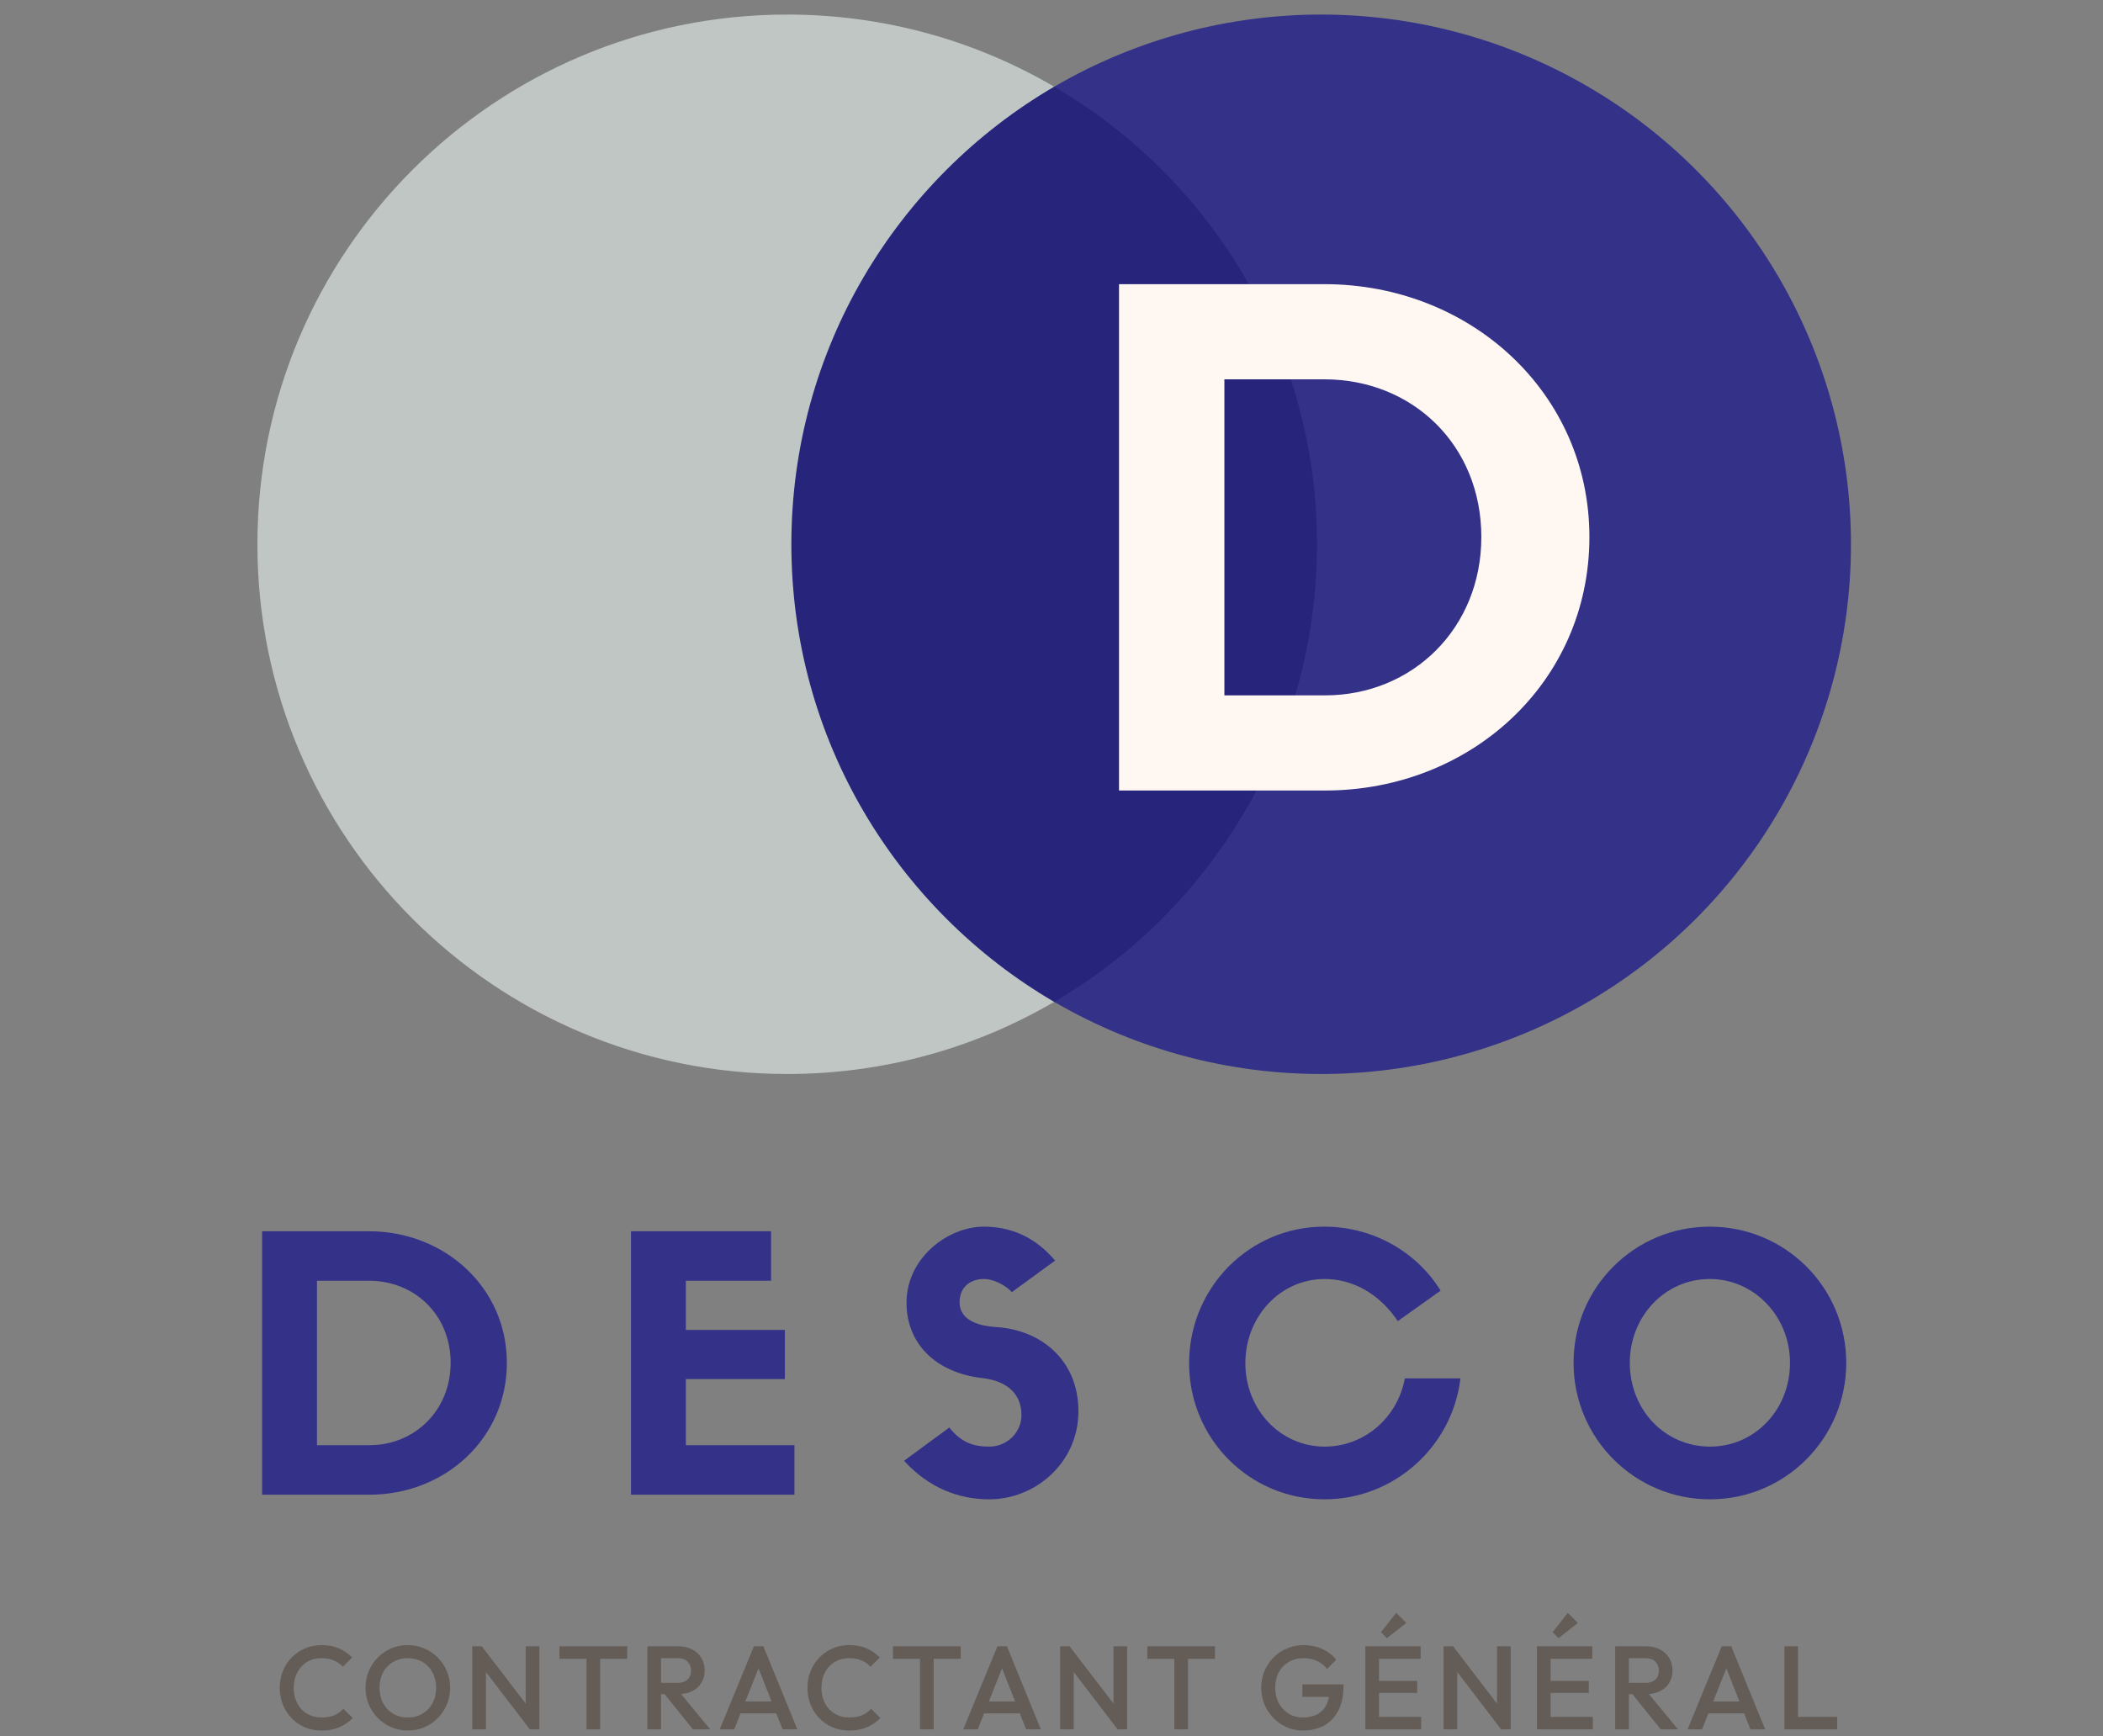 <?xml version="1.0" encoding="UTF-8"?>
<svg xmlns="http://www.w3.org/2000/svg" width="195" height="161" viewBox="0 0 195 161" fill="none">
  <rect x="0" y="0" width="195" height="161" fill="#808080" stroke="none"/>
  <path d="M29.822 160.484C29.265 160.484 28.748 160.385 28.271 160.187C27.802 159.982 27.391 159.699 27.039 159.34C26.687 158.973 26.416 158.552 26.225 158.075C26.034 157.591 25.939 157.074 25.939 156.524C25.939 155.974 26.034 155.461 26.225 154.984C26.416 154.5 26.687 154.078 27.039 153.719C27.391 153.36 27.802 153.077 28.271 152.872C28.748 152.667 29.265 152.564 29.822 152.564C30.445 152.564 30.984 152.667 31.439 152.872C31.894 153.077 32.297 153.356 32.649 153.708L31.791 154.566C31.564 154.317 31.285 154.122 30.955 153.983C30.632 153.844 30.255 153.774 29.822 153.774C29.441 153.774 29.092 153.84 28.777 153.972C28.462 154.104 28.187 154.295 27.952 154.544C27.725 154.786 27.549 155.076 27.424 155.413C27.299 155.75 27.237 156.121 27.237 156.524C27.237 156.927 27.299 157.298 27.424 157.635C27.549 157.972 27.725 158.266 27.952 158.515C28.187 158.757 28.462 158.944 28.777 159.076C29.092 159.208 29.441 159.274 29.822 159.274C30.291 159.274 30.687 159.204 31.01 159.065C31.34 158.918 31.619 158.72 31.846 158.471L32.704 159.329C32.352 159.688 31.938 159.971 31.461 160.176C30.984 160.381 30.438 160.484 29.822 160.484ZM37.833 160.484C37.283 160.484 36.77 160.381 36.293 160.176C35.817 159.971 35.399 159.688 35.039 159.329C34.68 158.962 34.398 158.541 34.192 158.064C33.994 157.58 33.895 157.063 33.895 156.513C33.895 155.963 33.994 155.45 34.192 154.973C34.398 154.496 34.676 154.078 35.028 153.719C35.388 153.352 35.802 153.07 36.271 152.872C36.748 152.667 37.261 152.564 37.811 152.564C38.361 152.564 38.871 152.667 39.34 152.872C39.817 153.07 40.235 153.352 40.594 153.719C40.954 154.078 41.232 154.5 41.43 154.984C41.636 155.461 41.738 155.974 41.738 156.524C41.738 157.074 41.636 157.591 41.43 158.075C41.232 158.552 40.954 158.97 40.594 159.329C40.242 159.688 39.828 159.971 39.351 160.176C38.882 160.381 38.376 160.484 37.833 160.484ZM37.811 159.274C38.332 159.274 38.787 159.157 39.175 158.922C39.571 158.687 39.879 158.365 40.099 157.954C40.327 157.536 40.44 157.056 40.44 156.513C40.44 156.11 40.374 155.743 40.242 155.413C40.118 155.076 39.938 154.786 39.703 154.544C39.469 154.295 39.19 154.104 38.867 153.972C38.552 153.84 38.2 153.774 37.811 153.774C37.298 153.774 36.843 153.891 36.447 154.126C36.059 154.353 35.751 154.672 35.523 155.083C35.303 155.494 35.193 155.97 35.193 156.513C35.193 156.916 35.256 157.29 35.38 157.635C35.512 157.972 35.692 158.262 35.919 158.504C36.154 158.746 36.433 158.937 36.755 159.076C37.078 159.208 37.43 159.274 37.811 159.274ZM43.795 160.374V152.674H44.675L45.06 154.126V160.374H43.795ZM49.13 160.374L44.521 154.357L44.675 152.674L49.284 158.691L49.13 160.374ZM49.13 160.374L48.745 159.021V152.674H50.01V160.374H49.13ZM54.386 160.374V152.894H55.651V160.374H54.386ZM51.877 153.829V152.674H58.158V153.829H51.877ZM60.899 157.107V156.062H62.846C63.235 156.062 63.535 155.963 63.748 155.765C63.968 155.56 64.078 155.277 64.078 154.918C64.078 154.595 63.972 154.324 63.759 154.104C63.546 153.884 63.246 153.774 62.857 153.774H60.899V152.674H62.912C63.396 152.674 63.821 152.773 64.188 152.971C64.555 153.162 64.837 153.426 65.035 153.763C65.24 154.093 65.343 154.471 65.343 154.896C65.343 155.343 65.24 155.732 65.035 156.062C64.837 156.392 64.555 156.649 64.188 156.832C63.821 157.015 63.396 157.107 62.912 157.107H60.899ZM60.03 160.374V152.674H61.295V160.374H60.03ZM64.254 160.374L61.559 157.03L62.736 156.601L65.849 160.374H64.254ZM66.738 160.374L69.906 152.674H70.786L73.932 160.374H72.568L70.104 154.137H70.566L68.08 160.374H66.738ZM68.3 158.889V157.789H72.381V158.889H68.3ZM78.754 160.484C78.196 160.484 77.679 160.385 77.203 160.187C76.733 159.982 76.323 159.699 75.971 159.34C75.619 158.973 75.347 158.552 75.157 158.075C74.966 157.591 74.871 157.074 74.871 156.524C74.871 155.974 74.966 155.461 75.157 154.984C75.347 154.5 75.619 154.078 75.971 153.719C76.323 153.36 76.733 153.077 77.203 152.872C77.679 152.667 78.196 152.564 78.754 152.564C79.377 152.564 79.916 152.667 80.371 152.872C80.825 153.077 81.229 153.356 81.581 153.708L80.723 154.566C80.495 154.317 80.217 154.122 79.887 153.983C79.564 153.844 79.186 153.774 78.754 153.774C78.372 153.774 78.024 153.84 77.709 153.972C77.393 154.104 77.118 154.295 76.884 154.544C76.656 154.786 76.48 155.076 76.356 155.413C76.231 155.75 76.169 156.121 76.169 156.524C76.169 156.927 76.231 157.298 76.356 157.635C76.48 157.972 76.656 158.266 76.884 158.515C77.118 158.757 77.393 158.944 77.709 159.076C78.024 159.208 78.372 159.274 78.754 159.274C79.223 159.274 79.619 159.204 79.942 159.065C80.272 158.918 80.55 158.72 80.778 158.471L81.636 159.329C81.284 159.688 80.869 159.971 80.393 160.176C79.916 160.381 79.37 160.484 78.754 160.484ZM85.309 160.374V152.894H86.574V160.374H85.309ZM82.801 153.829V152.674H89.082V153.829H82.801ZM89.318 160.374L92.486 152.674H93.366L96.512 160.374H95.148L92.684 154.137H93.146L90.66 160.374H89.318ZM90.88 158.889V157.789H94.961V158.889H90.88ZM98.298 160.374V152.674H99.178L99.563 154.126V160.374H98.298ZM103.633 160.374L99.024 154.357L99.178 152.674L103.787 158.691L103.633 160.374ZM103.633 160.374L103.248 159.021V152.674H104.513V160.374H103.633ZM108.889 160.374V152.894H110.154V160.374H108.889ZM106.381 153.829V152.674H112.662V153.829H106.381ZM120.81 160.484C120.282 160.484 119.783 160.381 119.314 160.176C118.844 159.971 118.434 159.688 118.082 159.329C117.73 158.962 117.451 158.541 117.246 158.064C117.048 157.58 116.949 157.063 116.949 156.513C116.949 155.963 117.048 155.45 117.246 154.973C117.451 154.496 117.73 154.078 118.082 153.719C118.441 153.352 118.859 153.07 119.336 152.872C119.82 152.667 120.34 152.564 120.898 152.564C121.506 152.564 122.071 152.681 122.592 152.916C123.112 153.151 123.549 153.484 123.901 153.917L123.043 154.775C122.815 154.452 122.511 154.207 122.13 154.038C121.748 153.862 121.338 153.774 120.898 153.774C120.37 153.774 119.904 153.891 119.501 154.126C119.105 154.353 118.797 154.672 118.577 155.083C118.357 155.494 118.247 155.97 118.247 156.513C118.247 157.056 118.357 157.536 118.577 157.954C118.804 158.365 119.108 158.687 119.49 158.922C119.871 159.157 120.304 159.274 120.788 159.274C121.301 159.274 121.741 159.182 122.108 158.999C122.482 158.808 122.768 158.53 122.966 158.163C123.164 157.789 123.263 157.331 123.263 156.788L124.055 157.36H120.766V156.205H124.572V156.381C124.572 157.298 124.407 158.06 124.077 158.669C123.754 159.278 123.31 159.732 122.746 160.033C122.181 160.334 121.536 160.484 120.81 160.484ZM126.601 160.374V152.674H127.866V160.374H126.601ZM127.47 160.374V159.219H131.782V160.374H127.47ZM127.47 156.997V155.886H131.408V156.997H127.47ZM127.47 153.829V152.674H131.727V153.829H127.47ZM128.603 151.915L128.053 151.365L129.461 149.572L130.396 150.507L128.603 151.915ZM133.859 160.374V152.674H134.739L135.124 154.126V160.374H133.859ZM139.194 160.374L134.585 154.357L134.739 152.674L139.348 158.691L139.194 160.374ZM139.194 160.374L138.809 159.021V152.674H140.074V160.374H139.194ZM142.514 160.374V152.674H143.779V160.374H142.514ZM143.383 160.374V159.219H147.695V160.374H143.383ZM143.383 156.997V155.886H147.321V156.997H143.383ZM143.383 153.829V152.674H147.64V153.829H143.383ZM144.516 151.915L143.966 151.365L145.374 149.572L146.309 150.507L144.516 151.915ZM150.641 157.107V156.062H152.588C152.977 156.062 153.277 155.963 153.49 155.765C153.71 155.56 153.82 155.277 153.82 154.918C153.82 154.595 153.714 154.324 153.501 154.104C153.288 153.884 152.988 153.774 152.599 153.774H150.641V152.674H152.654C153.138 152.674 153.563 152.773 153.93 152.971C154.297 153.162 154.579 153.426 154.777 153.763C154.982 154.093 155.085 154.471 155.085 154.896C155.085 155.343 154.982 155.732 154.777 156.062C154.579 156.392 154.297 156.649 153.93 156.832C153.563 157.015 153.138 157.107 152.654 157.107H150.641ZM149.772 160.374V152.674H151.037V160.374H149.772ZM153.996 160.374L151.301 157.03L152.478 156.601L155.591 160.374H153.996ZM156.48 160.374L159.648 152.674H160.528L163.674 160.374H162.31L159.846 154.137H160.308L157.822 160.374H156.48ZM158.042 158.889V157.789H162.123V158.889H158.042ZM165.459 160.374V152.674H166.724V160.374H165.459ZM166.328 160.374V159.219H170.354V160.374H166.328Z" fill="#635C57"></path>
  <path d="M122.822 139.042C129.315 139.042 134.693 134.089 135.416 127.825H130.266C129.578 131.499 126.495 134.155 122.822 134.155C118.722 134.155 115.475 130.712 115.475 126.415C115.475 122.087 118.722 118.611 122.822 118.611C125.347 118.611 127.839 119.89 129.61 122.514L133.58 119.692C131.381 116.118 127.347 113.756 122.789 113.756C115.835 113.756 110.26 119.43 110.26 126.415C110.26 133.402 115.835 139.042 122.822 139.042Z" fill="#333188"></path>
  <path fill-rule="evenodd" clip-rule="evenodd" d="M158.566 139.042C165.553 139.042 171.193 133.368 171.193 126.383C171.193 119.398 165.552 113.756 158.534 113.756C151.549 113.756 145.908 119.398 145.908 126.383C145.908 133.368 151.549 139.042 158.566 139.042ZM158.566 134.155C154.369 134.155 151.123 130.744 151.123 126.383C151.123 122.087 154.369 118.612 158.534 118.611C162.666 118.611 165.978 122.087 165.978 126.383C165.978 130.744 162.699 134.155 158.566 134.155Z" fill="#333188"></path>
  <path d="M91.732 139.042C96.028 139.042 99.996 135.631 99.996 130.877C99.996 126.154 96.553 123.335 92.388 123.07C89.796 122.906 88.976 121.89 88.976 120.775C88.976 119.43 89.894 118.611 91.24 118.611C92.092 118.611 93.175 119.136 93.831 119.825L97.832 116.904C95.962 114.674 93.666 113.757 91.24 113.757C87.861 113.757 84.057 116.676 84.057 120.808C84.057 124.645 86.812 127.301 91.043 127.793C93.404 128.057 94.715 129.27 94.715 131.236C94.715 132.811 93.404 134.155 91.732 134.155C90.288 134.155 89.141 133.794 88.025 132.385L83.828 135.468C86.156 138.026 88.944 139.042 91.732 139.042Z" fill="#333188"></path>
  <path fill-rule="evenodd" clip-rule="evenodd" d="M34.243 138.615C41.261 138.615 46.999 133.401 46.999 126.384C46.999 119.43 41.261 114.183 34.21 114.183H24.305V138.615H34.243ZM29.389 118.774H34.21C38.473 118.774 41.786 121.956 41.786 126.384C41.785 130.777 38.473 134.024 34.243 134.024H29.389V118.774Z" fill="#333188"></path>
  <path d="M73.663 134.025H63.594V127.892H72.777V123.333H63.594V118.774H71.497V114.183H58.51V138.616H73.663V134.025Z" fill="#333188"></path>
  <circle cx="122.505" cy="50.475" r="49.125" fill="#333188"></circle>
  <path d="M72.993 1.35C82.022 1.35 90.48 3.788 97.749 8.038V92.912C90.48 97.162 82.022 99.6 72.993 99.6C45.863 99.6 23.869 77.606 23.869 50.475C23.869 23.344 45.863 1.35 72.993 1.35Z" fill="#BFC6C4"></path>
  <path d="M97.748 8.038C112.325 16.56 122.118 32.372 122.118 50.475C122.118 68.578 112.325 84.39 97.748 92.912C83.173 84.39 73.379 68.577 73.379 50.475C73.379 32.373 83.173 16.56 97.748 8.038Z" fill="#26247B"></path>
  <path d="M122.859 64.486C130.989 64.486 137.356 58.246 137.356 49.799C137.356 41.291 130.989 35.178 122.796 35.178H113.531V64.486H122.859ZM122.796 26.352C136.347 26.352 147.377 36.438 147.377 49.799C147.377 63.288 136.347 73.31 122.859 73.31H103.761V26.352H122.796Z" fill="#FFF7F2"></path>
</svg>
